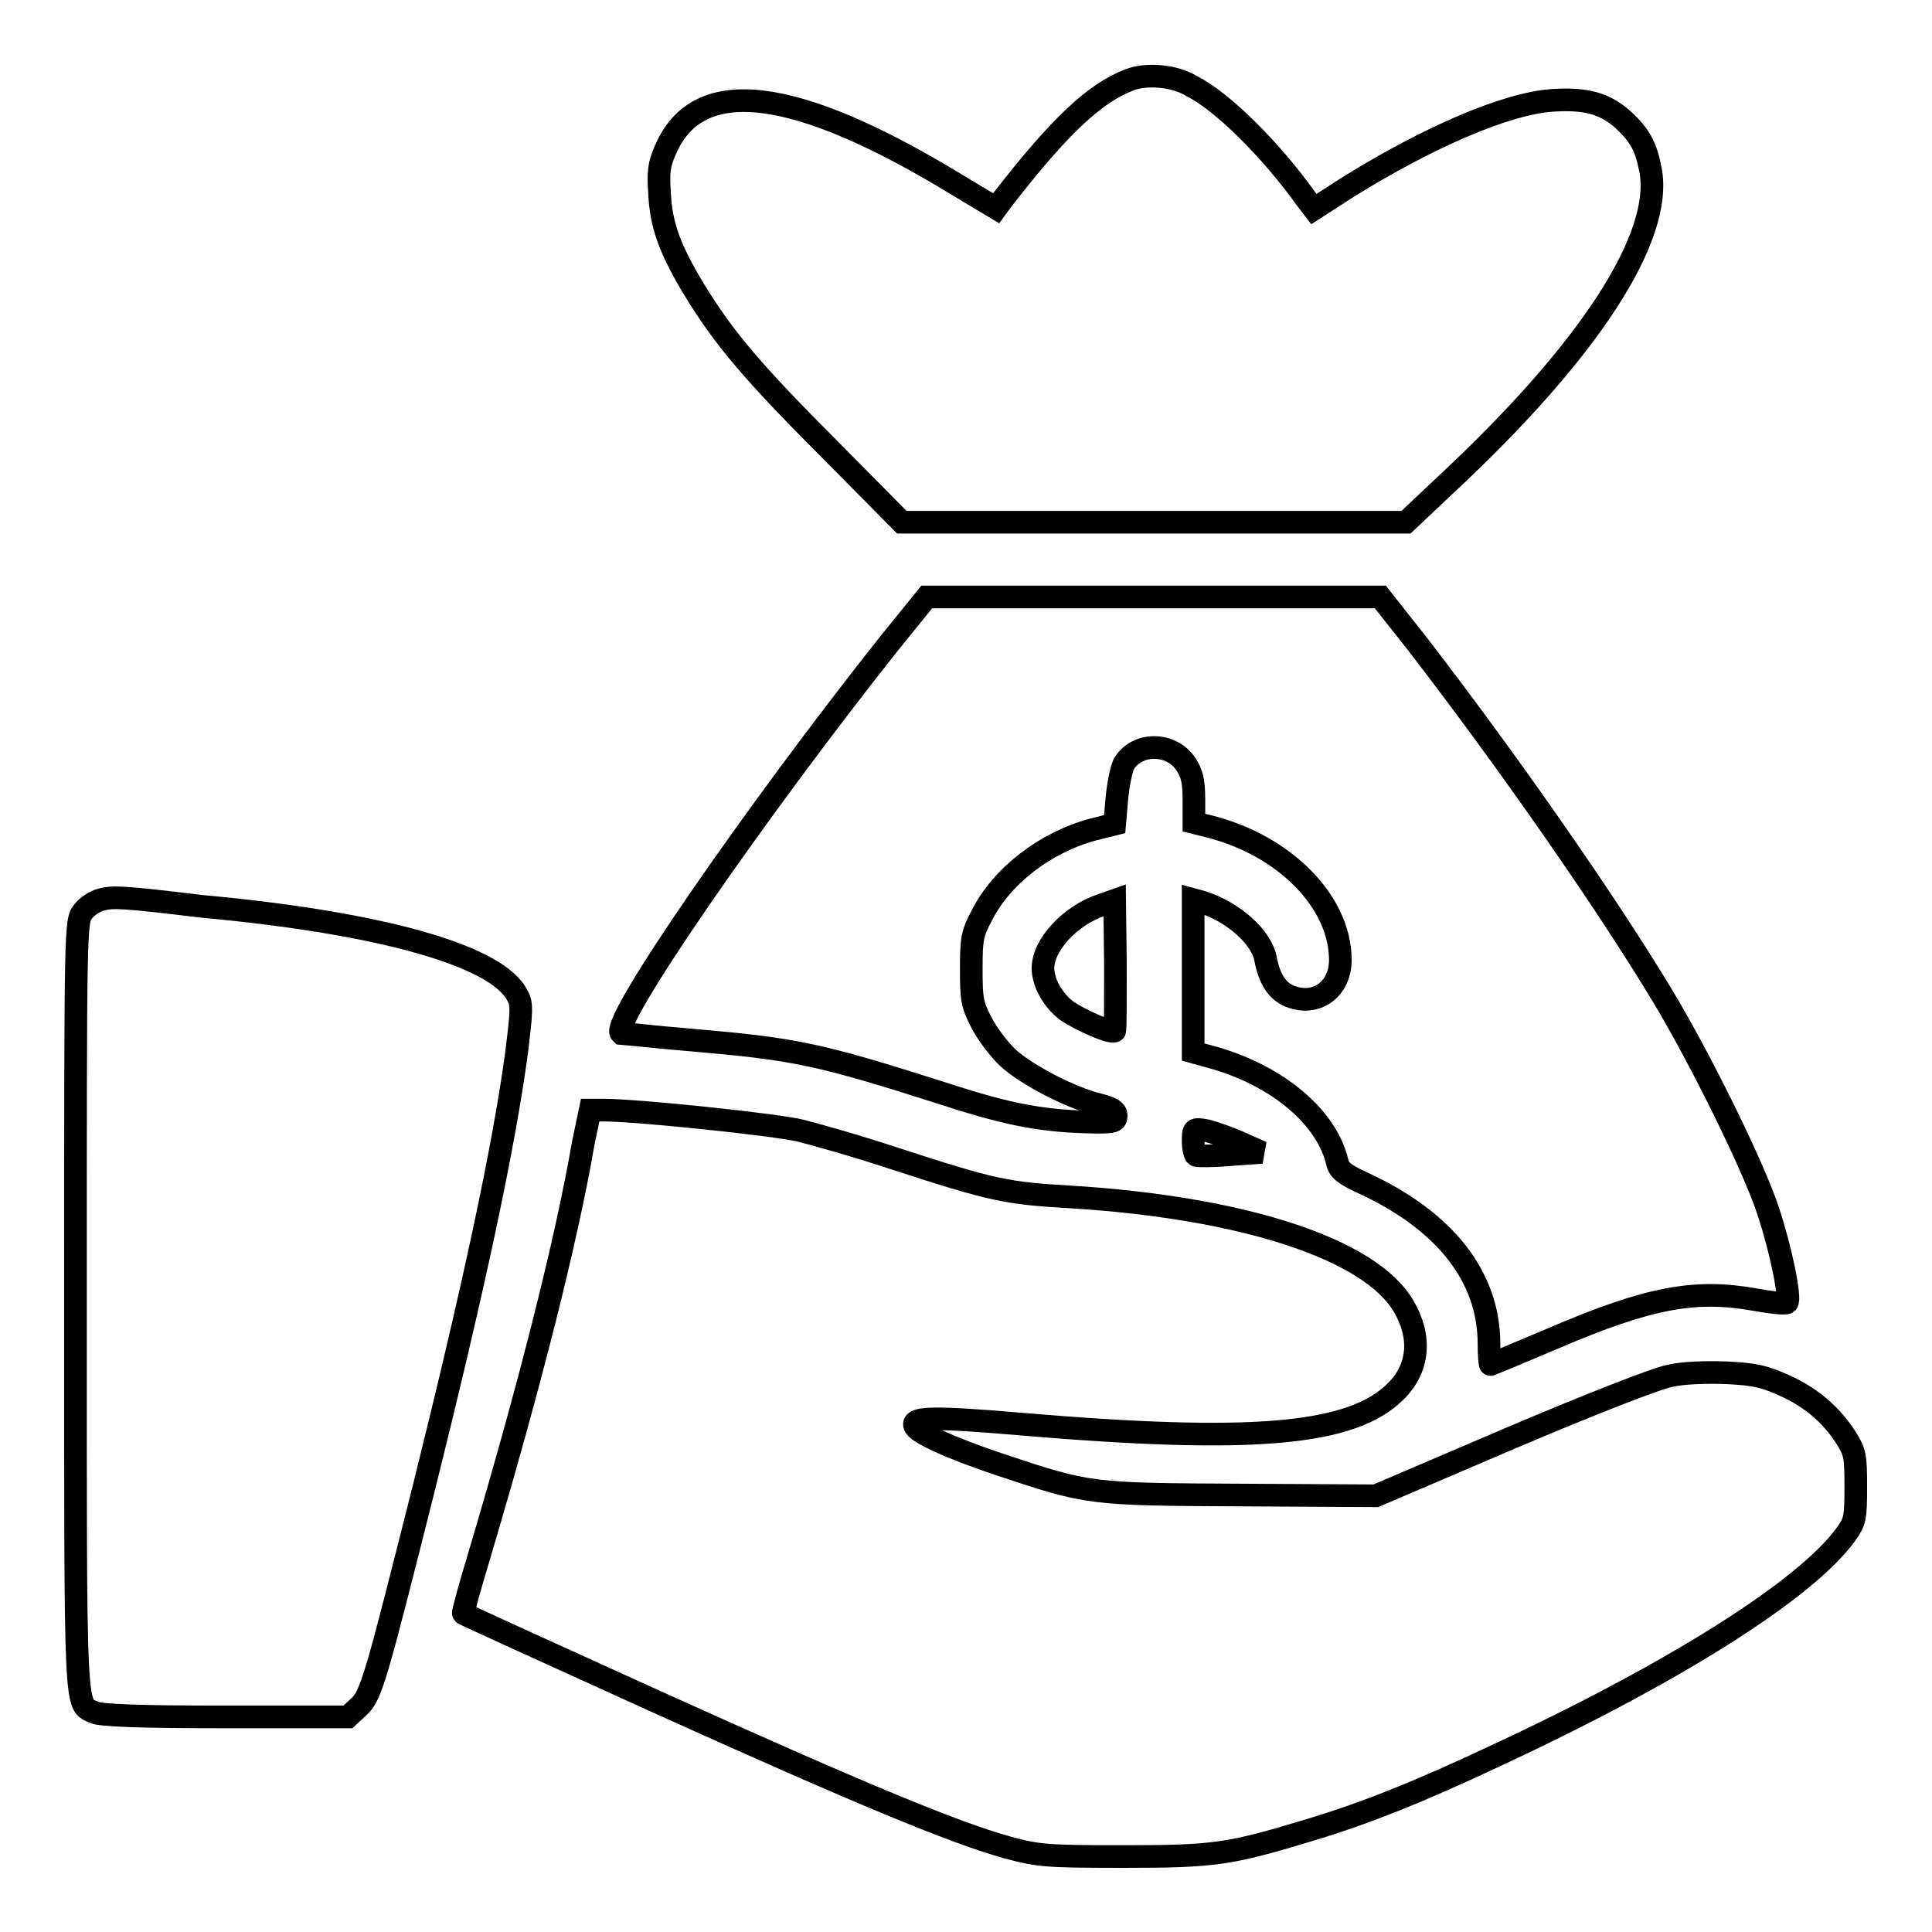 <?xml version="1.0" encoding="utf-8"?>
<!-- Svg Vector Icons : http://www.onlinewebfonts.com/icon -->
<!DOCTYPE svg PUBLIC "-//W3C//DTD SVG 1.1//EN" "http://www.w3.org/Graphics/SVG/1.1/DTD/svg11.dtd">
<svg version="1.1" xmlns="http://www.w3.org/2000/svg" xmlns:xlink="http://www.w3.org/1999/xlink" x="0px" y="0px" viewBox="0 0 256 256" enable-background="new 0 0 256 256" xml:space="preserve">
<g><g><g><path stroke-width="3" fill-opacity="0" stroke="#000000"  d="M149.6,10.6c-4.6,1.8-9.2,6.1-16.8,15.9l-0.8,1.1l-5-3c-21.6-13.2-34.5-14.8-38.8-4.8c-0.9,2-1,3-0.8,5.9c0.2,4.2,1.4,7.4,4.6,12.7c3.9,6.4,7.8,11,18,21.2l9.5,9.6h33.4h33.4l5.3-5c19-17.7,28.8-32.8,27.1-41.7c-0.6-3.1-1.4-4.6-3.7-6.7c-2.4-2.1-4.9-2.8-9.3-2.5c-6.1,0.4-16.5,4.9-27.1,11.5l-4.5,2.9l-1-1.3c-4.8-6.7-11.2-13-15.2-15C155.6,10,151.9,9.7,149.6,10.6z"/><path stroke-width="3" fill-opacity="0" stroke="#000000"  d="M117.7,85.4c-17.6,22.2-36.9,50.1-35.4,51.5c0.1,0,4.3,0.5,9.2,0.9c13.9,1.2,16.9,1.8,33.8,7.2c8.6,2.8,13.1,3.6,20,3.7c2.3,0,2.6-0.1,2.6-0.9c0-0.6-0.6-1-2.2-1.4c-3.8-0.9-9.7-4-12.1-6.2c-1.3-1.2-2.9-3.4-3.6-4.8c-1.2-2.3-1.3-3.1-1.3-7c0-3.9,0.1-4.7,1.4-7.1c2.6-5.2,8.4-9.7,14.8-11.4l2.8-0.7l0.3-3.5c0.2-1.9,0.6-4,1-4.6c1.8-2.8,6.2-2.7,8.1,0.1c0.8,1.2,1.1,2.2,1.1,4.7v3.1l2,0.5c10,2.5,17.4,10,17.4,17.7c0,3.9-3.2,6.2-6.7,4.8c-1.7-0.7-2.7-2.3-3.2-4.9c-0.5-2.9-4.3-6.3-8.5-7.6l-1.1-0.3v10.1v10.1l2.9,0.8c8.5,2.5,14.8,7.9,16.2,13.8c0.2,1,0.9,1.6,3.3,2.7c10.9,5,16.8,12.4,16.8,21.4c0,1.5,0.1,2.7,0.2,2.7c0.1,0,3.9-1.6,8.4-3.5c12.6-5.4,18.7-6.5,26.6-5.1c2.2,0.4,4.1,0.6,4.3,0.4c0.5-0.5-0.8-7-2.5-12.1c-1.8-5.6-8.9-20.1-14.1-28.7c-7.6-12.6-20.6-31.2-32.4-46.5l-4.9-6.2h-30h-30.1L117.7,85.4z"/><path stroke-width="3" fill-opacity="0" stroke="#000000"  d="M13.4,119.2c-0.8,0.2-1.9,0.9-2.4,1.6c-1,1.3-1,1.4-1,52.1c0,55.3-0.1,52.8,2.5,54c0.8,0.4,5.8,0.6,17.4,0.6h16.2l1.4-1.3c1.7-1.5,2.3-3.8,8.7-29.2c6.4-25.7,10.6-45,12.3-57.9c0.6-5,0.7-6.1,0.1-7.1c-2.5-5.3-17.9-9.7-41.8-11.9C16,118.8,15,118.8,13.4,119.2z"/><path stroke-width="3" fill-opacity="0" stroke="#000000"  d="M146,119.9c-4.2,1.4-7.8,5.3-7.8,8.4c0,1.9,1.3,4.2,3.1,5.6c1.9,1.3,6,3.1,6.4,2.7c0.1-0.1,0.1-4,0.1-8.7l-0.1-8.6L146,119.9z"/><path stroke-width="3" fill-opacity="0" stroke="#000000"  d="M77.3,151.4c-2.3,13.3-7.2,32.5-13.7,54.4c-1.3,4.3-2.3,7.9-2.2,8c0.1,0.1,11.5,5.3,25.4,11.6c27.2,12.3,39.8,17.5,46.7,19.4c4.1,1.1,5.1,1.2,15.4,1.2c12.1,0,14-0.3,24.6-3.5c7.3-2.2,14.4-5,25-10c23.6-11,40.8-21.9,46.1-29.2c1.2-1.7,1.3-2.1,1.3-6.3c0-4.1-0.1-4.6-1.3-6.5c-2-3.1-4.6-5.3-8.1-6.9c-2.7-1.2-3.8-1.5-7.7-1.7c-2.7-0.1-5.8,0-7.5,0.4c-1.7,0.3-10.4,3.7-21,8.2l-18,7.7l-17.8-0.1c-20.1-0.1-20.2-0.1-31.9-4c-6.6-2.2-11.2-4.3-11.4-5.2c-0.4-1.1,2.5-1.2,14.1-0.2c30.6,2.6,43.9,1.5,49.7-4.4c3-3,3.4-7.1,1-11.2c-4.4-7.6-21.3-13.1-44.2-14.5c-8.4-0.5-10.1-0.8-23.3-5.1c-4.8-1.6-10.5-3.2-12.5-3.7c-3.4-0.8-21.6-2.7-25.9-2.7h-1.9L77.3,151.4z"/><path stroke-width="3" fill-opacity="0" stroke="#000000"  d="M158.1,151.2c0,0.9,0.2,1.8,0.4,1.9c0.2,0.1,2.2,0.1,4.5-0.1l4.2-0.3l-2.9-1.3c-1.6-0.7-3.6-1.4-4.5-1.6C158.1,149.5,158.1,149.6,158.1,151.2z"/></g></g></g>
</svg>